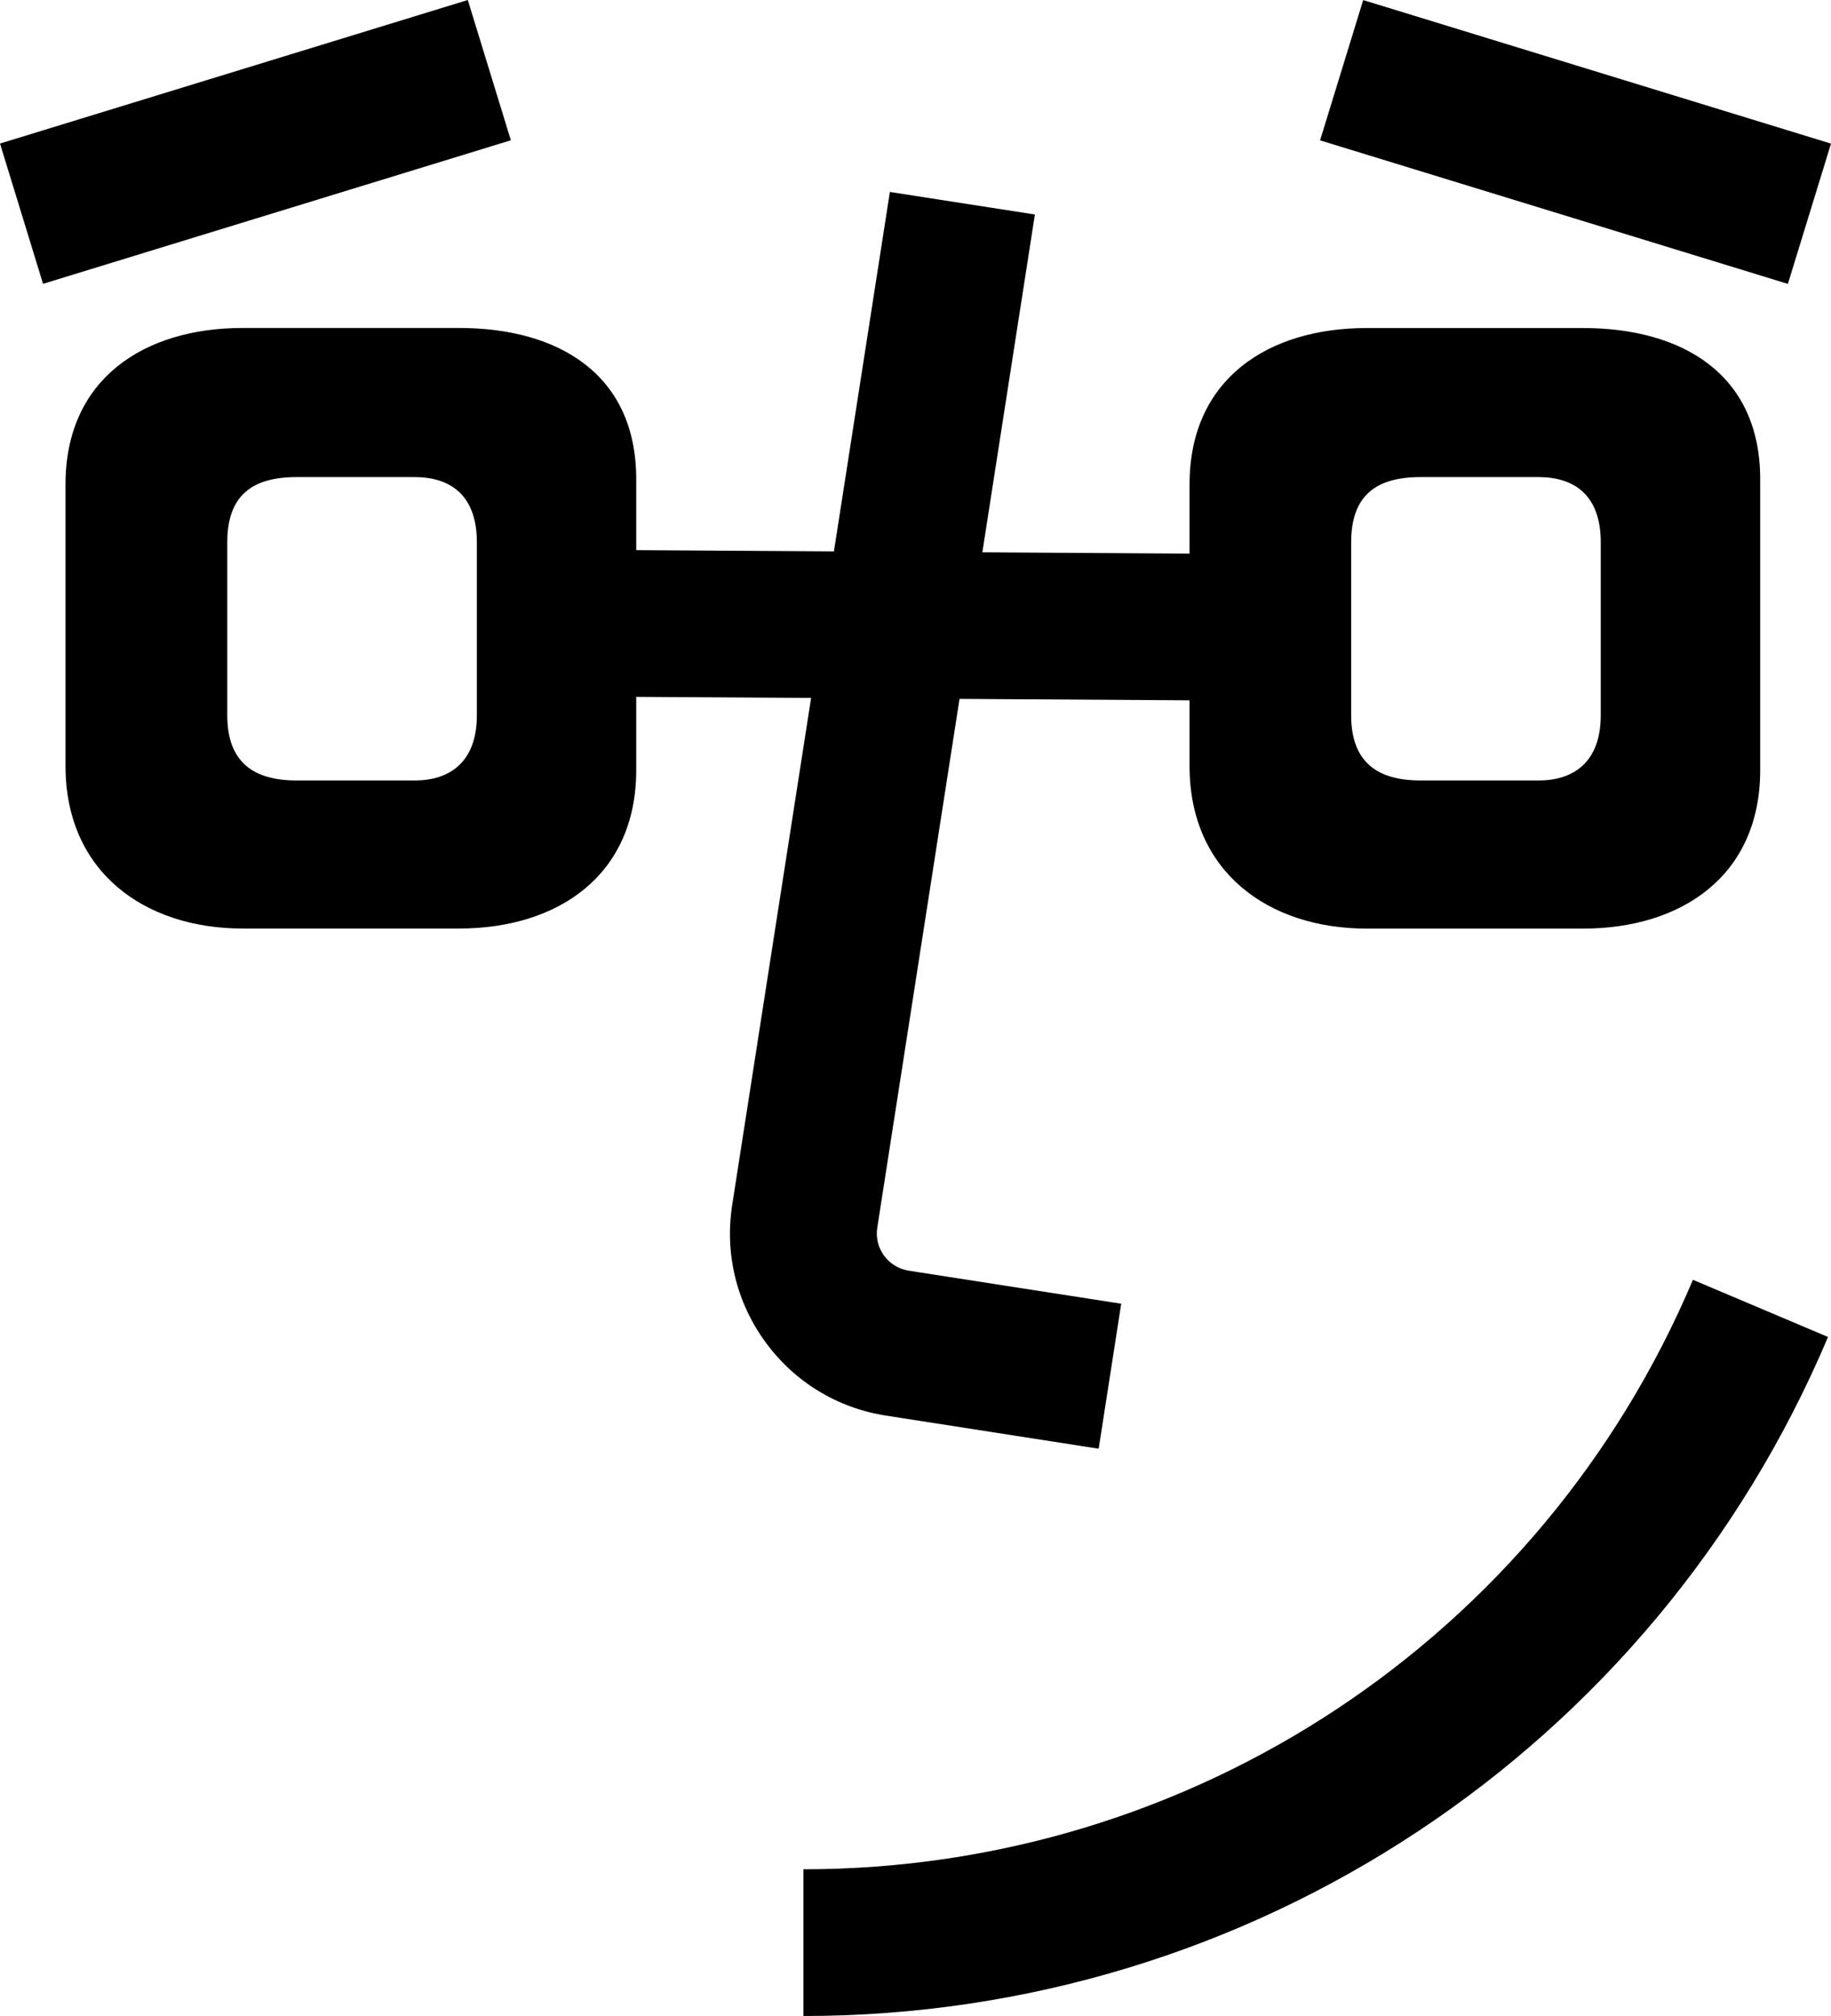 <?xml version="1.0" encoding="UTF-8" standalone="no"?>
<!-- Created with Inkscape (http://www.inkscape.org/) -->

<svg
   width="25.265mm"
   height="27.821mm"
   viewBox="0 0 25.265 27.821"
   version="1.1"
   id="svg1692"
   xmlns="http://www.w3.org/2000/svg"
   xmlns:svg="http://www.w3.org/2000/svg">
  <defs
     id="defs1689" />
  <g
     id="layer1"
     transform="translate(-129.272,18.708)">
    <path
       d="m 135.852,-8.837 c 0,0.643 -0.371,0.9 -0.858,0.9 h -1.629 c -0.6,0 -0.957,-0.257 -0.957,-0.9 v -2.387 c 0,-0.658 0.357,-0.9 0.957,-0.9 h 1.629 c 0.486,0 0.858,0.243 0.858,0.9 z m 12.064,-2.387 c 0,-0.658 0.357,-0.9 0.957,-0.9 h 1.629 c 0.486,0 0.858,0.243 0.858,0.9 v 2.387 c 0,0.643 -0.371,0.9 -0.858,0.9 h -1.629 c -0.6,0 -0.957,-0.257 -0.957,-0.9 z m -3.484,12.509 0.311,-2.001 -2.932,-0.456 c -0.137,-0.022 -0.258,-0.095 -0.34,-0.207 -0.082,-0.112 -0.115,-0.249 -0.094,-0.386 l 1.135,-7.298 3.174,0.02 v 0.907 c 0,1.458 1.086,2.243 2.444,2.243 h 2.987 c 1.357,0 2.443,-0.728 2.443,-2.186 v -4.016 c 0,-1.458 -1.086,-2.086 -2.443,-2.086 h -2.987 c -1.357,0 -2.444,0.7 -2.444,2.158 v 0.955 l -2.859,-0.018 0.725,-4.662 -2.001,-0.311 -0.772,4.96 -2.728,-0.017 v -0.98 c 0,-1.458 -1.086,-2.086 -2.444,-2.086 h -2.987 c -1.357,0 -2.444,0.7 -2.444,2.158 v 3.887 c 0,1.458 1.086,2.243 2.444,2.243 h 2.987 c 1.358,0 2.444,-0.728 2.444,-2.186 v -1.011 l 2.413,0.015 -1.089,6.999 c -0.104,0.671 0.059,1.344 0.46,1.892 0.401,0.549 0.992,0.909 1.663,1.013 z"
       style="fill:#000000;fill-opacity:1;fill-rule:nonzero;stroke:none;stroke-width:0.353"
       id="path1092" />
    <path
       d="m 140.358,7.089 v 2.025 c 6.18,0 11.73,-3.678 14.138,-9.371 l -1.864,-0.789 c -2.091,4.942 -6.909,8.135 -12.274,8.135"
       style="fill:#000000;fill-opacity:1;fill-rule:nonzero;stroke:none;stroke-width:0.353"
       id="path1096" />
    <path
       d="m 154.537,-16.726 -6.455,-1.981 -0.595,1.936 6.455,1.981 z"
       style="fill:#000000;fill-opacity:1;fill-rule:nonzero;stroke:none;stroke-width:0.353"
       id="path1100" />
    <path
       d="m 135.727,-18.708 -6.455,1.981 0.594,1.936 6.455,-1.981 z"
       style="fill:#000000;fill-opacity:1;fill-rule:nonzero;stroke:none;stroke-width:0.353"
       id="path1104" />
  </g>
</svg>
